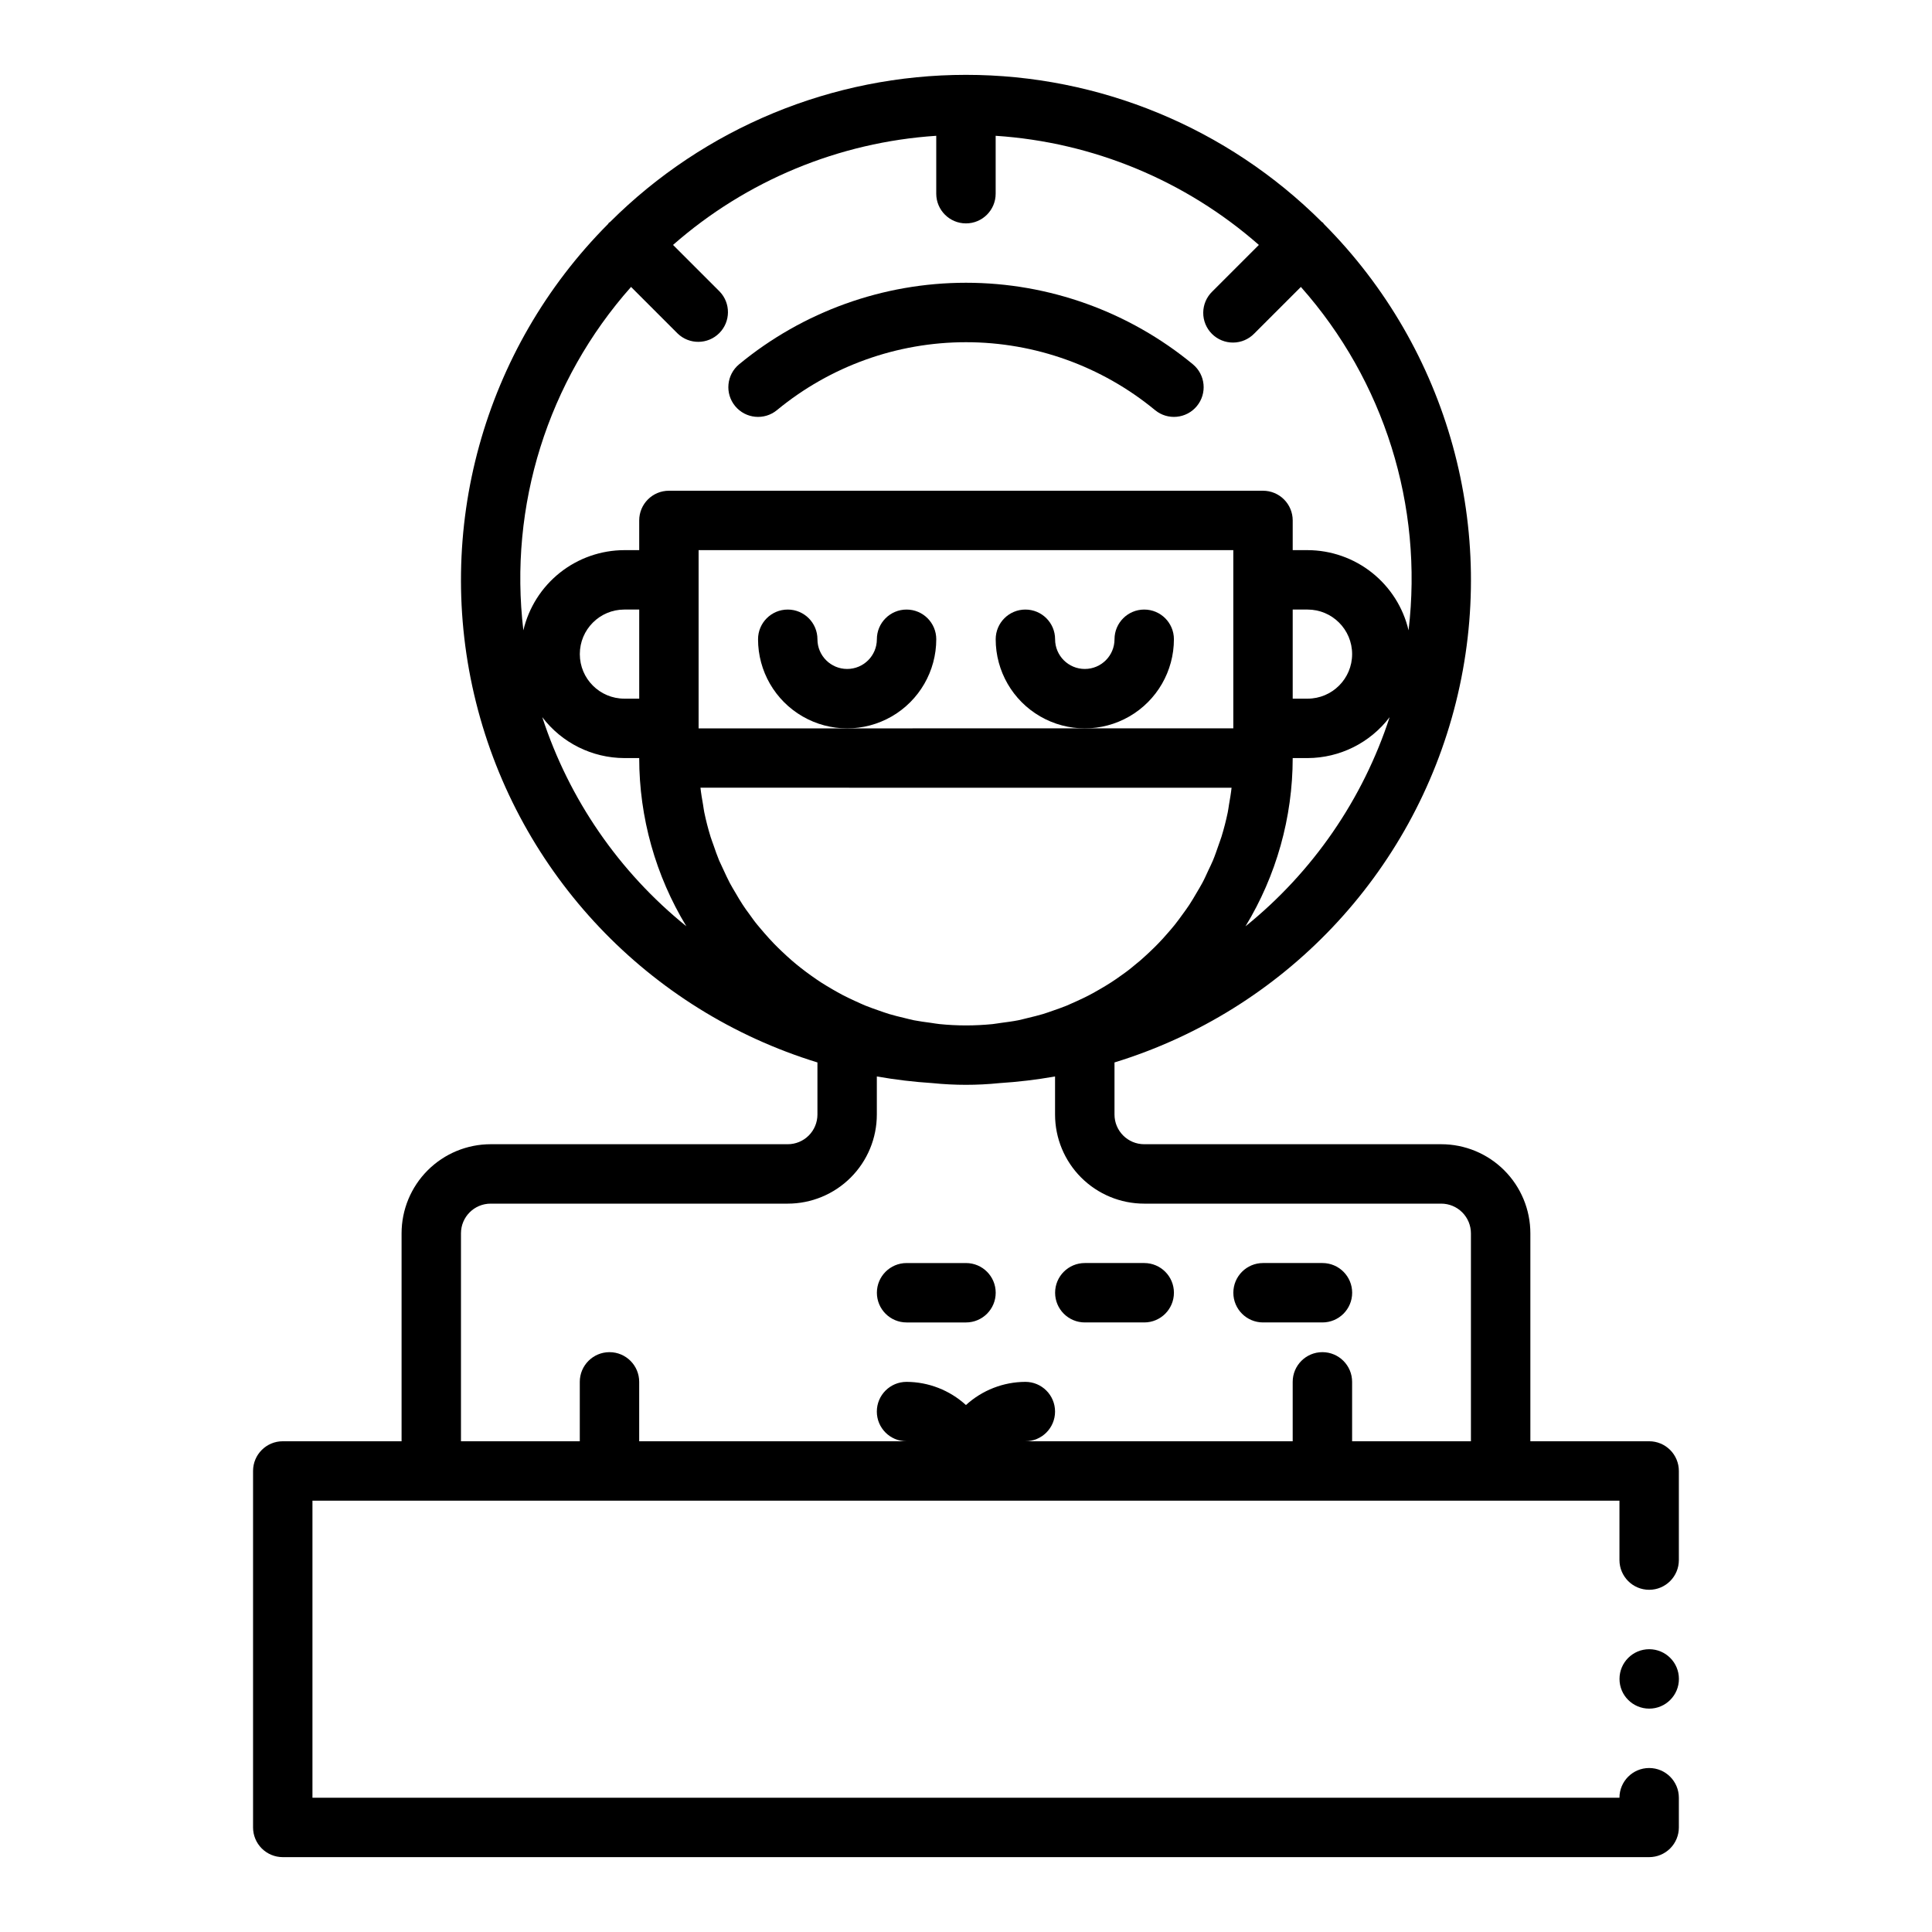 <?xml version="1.0" encoding="UTF-8"?>
<!-- Uploaded to: SVG Repo, www.svgrepo.com, Generator: SVG Repo Mixer Tools -->
<svg fill="#000000" width="800px" height="800px" version="1.1" viewBox="144 144 512 512" xmlns="http://www.w3.org/2000/svg">
 <g>
  <path d="m581.05 525.95h-31.488v-55.102c0-6.266-2.488-12.27-6.918-16.699-4.426-4.43-10.434-6.918-16.699-6.918h-78.719c-4.348 0-7.871-3.523-7.871-7.871v-13.801c44.801-13.758 79.129-49.965 90.48-95.434 11.355-45.473-1.926-93.566-35-126.77-0.094-0.094-0.117-0.219-0.211-0.324-0.094-0.102-0.227-0.117-0.324-0.211-25.035-24.965-58.949-38.984-94.305-38.984-35.359 0-69.27 14.02-94.309 38.984-0.094 0.094-0.219 0.117-0.324 0.211-0.102 0.094-0.117 0.227-0.211 0.324-33.074 33.203-46.355 81.297-35 126.77 11.352 45.469 45.68 81.676 90.48 95.434v13.801c0 2.086-0.828 4.09-2.305 5.566-1.477 1.477-3.477 2.305-5.566 2.305h-78.719c-6.266 0-12.27 2.488-16.699 6.918-4.43 4.43-6.918 10.434-6.918 16.699v55.105l-31.488-0.004c-4.348 0-7.871 3.527-7.871 7.875v94.465c0 2.086 0.828 4.09 2.305 5.566 1.477 1.473 3.481 2.305 5.566 2.305h362.11c2.09 0 4.09-0.832 5.566-2.305 1.477-1.477 2.305-3.481 2.305-5.566v-7.875c0-4.348-3.523-7.871-7.871-7.871-4.348 0-7.871 3.523-7.871 7.871h-346.37v-78.719h346.37v15.742c0 4.348 3.523 7.875 7.871 7.875 4.348 0 7.871-3.527 7.871-7.875v-23.613c0-2.09-0.828-4.09-2.305-5.566-1.477-1.477-3.477-2.309-5.566-2.309zm-267.65-196.8h-3.938c-6.519 0-11.805-5.285-11.805-11.805 0-6.523 5.285-11.809 11.805-11.809h3.938zm173.18-23.617h3.938v0.004c6.519 0 11.809 5.285 11.809 11.809 0 6.519-5.289 11.805-11.809 11.805h-3.938zm-15.742-7.871v39.359l-141.7 0.004v-47.234h141.7zm-77.848 117.73c-0.789-0.078-1.512-0.219-2.266-0.324-1.527-0.203-3.047-0.402-4.543-0.691-0.891-0.18-1.746-0.426-2.621-0.629-1.332-0.324-2.66-0.629-3.938-1.023-0.914-0.277-1.801-0.605-2.699-0.914-1.219-0.426-2.441-0.852-3.629-1.332-0.898-0.371-1.777-0.789-2.66-1.188-1.133-0.52-2.266-1.047-3.371-1.629-0.875-0.457-1.73-0.953-2.582-1.441-1.062-0.613-2.109-1.242-3.148-1.906-0.836-0.543-1.645-1.109-2.457-1.684-0.984-0.699-1.953-1.418-2.898-2.164-0.789-0.621-1.574-1.258-2.312-1.906-0.906-0.789-1.793-1.594-2.66-2.426-0.723-0.684-1.441-1.387-2.133-2.102-0.836-0.859-1.629-1.754-2.426-2.66-0.652-0.789-1.316-1.504-1.938-2.281-0.789-0.945-1.465-1.922-2.172-2.906-0.582-0.789-1.172-1.574-1.715-2.434-0.676-1.016-1.289-2.078-1.914-3.148-0.496-0.852-1.016-1.684-1.48-2.559-0.598-1.125-1.125-2.297-1.668-3.465-0.395-0.852-0.789-1.676-1.18-2.535-0.551-1.324-1.016-2.691-1.488-4.055-0.262-0.789-0.566-1.488-0.789-2.25-0.656-2.125-1.211-4.289-1.668-6.488-0.141-0.66-0.203-1.348-0.324-2.016-0.262-1.48-0.52-2.969-0.684-4.488l140.75 0.008c-0.164 1.52-0.426 3.008-0.684 4.488-0.117 0.668-0.18 1.355-0.324 2.016-0.457 2.199-1.012 4.359-1.668 6.488-0.234 0.789-0.551 1.504-0.789 2.266-0.473 1.355-0.93 2.715-1.48 4.031-0.363 0.875-0.789 1.707-1.188 2.559-0.535 1.156-1.062 2.363-1.66 3.449-0.465 0.875-0.984 1.707-1.48 2.559-0.621 1.055-1.234 2.117-1.914 3.148-0.543 0.836-1.133 1.629-1.715 2.434-0.707 0.984-1.418 1.961-2.172 2.906-0.621 0.789-1.281 1.527-1.938 2.281-0.789 0.906-1.574 1.801-2.426 2.66-0.691 0.715-1.41 1.418-2.133 2.102-0.867 0.824-1.754 1.633-2.66 2.426-0.789 0.645-1.527 1.281-2.312 1.906-0.945 0.789-1.914 1.465-2.898 2.164-0.789 0.574-1.621 1.141-2.457 1.684-1.023 0.66-2.07 1.289-3.148 1.906-0.852 0.488-1.707 0.984-2.582 1.441-1.102 0.582-2.234 1.109-3.371 1.629-0.883 0.402-1.762 0.789-2.66 1.188-1.188 0.48-2.41 0.906-3.629 1.332-0.898 0.309-1.785 0.637-2.699 0.914-1.301 0.395-2.629 0.699-3.938 1.023-0.875 0.203-1.73 0.449-2.621 0.629-1.496 0.293-3.016 0.488-4.543 0.691-0.789 0.102-1.496 0.242-2.266 0.324-2.305 0.223-4.668 0.348-7.027 0.348-2.363 0-4.727-0.125-7-0.355zm81.082-25.914c8.172-13.434 12.496-28.855 12.508-44.578h3.938c8.543-0.027 16.582-4.035 21.75-10.84-7.098 21.777-20.363 41.031-38.188 55.418zm-162.84-169.44 12.344 12.344c3.086 2.984 7.996 2.941 11.035-0.094 3.035-3.039 3.078-7.949 0.094-11.035l-12.344-12.344c19.434-17.062 43.953-27.227 69.754-28.922v15.34c0 4.348 3.527 7.875 7.875 7.875s7.871-3.527 7.871-7.875v-15.34c25.801 1.695 50.32 11.859 69.754 28.922l-12.344 12.344c-1.52 1.465-2.383 3.481-2.402 5.594-0.02 2.109 0.812 4.141 2.305 5.633 1.492 1.492 3.523 2.324 5.637 2.305 2.109-0.016 4.125-0.883 5.594-2.402l12.344-12.344h-0.004c22.074 24.871 32.461 57.988 28.539 91.008-1.418-6.035-4.832-11.418-9.691-15.277-4.856-3.856-10.871-5.961-17.074-5.977h-3.938v-7.871c0-2.086-0.828-4.09-2.305-5.566-1.477-1.477-3.481-2.305-5.566-2.305h-157.44c-4.348 0-7.871 3.523-7.871 7.871v7.871h-3.938c-6.199 0.016-12.219 2.121-17.074 5.977-4.859 3.859-8.27 9.242-9.688 15.277-3.926-33.02 6.461-66.137 28.535-91.008zm-23.523 114.02c5.168 6.805 13.207 10.812 21.75 10.84h3.938c0.008 15.723 4.332 31.145 12.5 44.578-17.824-14.387-31.09-33.641-38.188-55.418zm128.02 176.15c-5.828 0.02-11.441 2.211-15.742 6.141-4.305-3.93-9.918-6.121-15.746-6.141-4.348 0-7.871 3.523-7.871 7.871s3.523 7.871 7.871 7.871h-70.848v-15.742c0-4.348-3.523-7.871-7.871-7.871s-7.871 3.523-7.871 7.871v15.742h-31.488v-55.102c0-4.348 3.523-7.871 7.871-7.871h78.719c6.266 0 12.27-2.488 16.699-6.918 4.43-4.43 6.918-10.438 6.918-16.699v-10.086c4.887 0.863 9.82 1.449 14.777 1.766 5.875 0.598 11.801 0.598 17.68 0 4.953-0.316 9.887-0.902 14.773-1.766v10.086c0 6.262 2.488 12.27 6.918 16.699 4.43 4.43 10.438 6.918 16.699 6.918h78.719c2.09 0 4.09 0.828 5.566 2.305s2.309 3.477 2.309 5.566v55.105l-31.488-0.004v-15.742c0-4.348-3.527-7.871-7.875-7.871-4.348 0-7.871 3.523-7.871 7.871v15.742h-70.848c4.348 0 7.871-3.523 7.871-7.871s-3.523-7.871-7.871-7.871z"/>
  <path d="m392.12 313.41c0-4.348-3.523-7.871-7.871-7.871s-7.871 3.523-7.871 7.871-3.523 7.871-7.871 7.871c-4.348 0-7.875-3.523-7.875-7.871s-3.523-7.871-7.871-7.871-7.871 3.523-7.871 7.871c0 8.438 4.5 16.234 11.809 20.453 7.305 4.219 16.309 4.219 23.617 0 7.305-4.219 11.805-12.016 11.805-20.453z"/>
  <path d="m455.1 313.41c0-4.348-3.523-7.871-7.871-7.871-4.348 0-7.871 3.523-7.871 7.871s-3.523 7.871-7.871 7.871c-4.348 0-7.875-3.523-7.875-7.871s-3.523-7.871-7.871-7.871c-4.348 0-7.871 3.523-7.871 7.871 0 8.438 4.5 16.234 11.809 20.453 7.305 4.219 16.309 4.219 23.613 0 7.309-4.219 11.809-12.016 11.809-20.453z"/>
  <path d="m400 478.72h-15.746c-4.348 0-7.871 3.523-7.871 7.871s3.523 7.871 7.871 7.871h15.746c4.348 0 7.871-3.523 7.871-7.871s-3.523-7.871-7.871-7.871z"/>
  <path d="m431.49 494.46h15.742c4.348 0 7.871-3.523 7.871-7.871s-3.523-7.871-7.871-7.871h-15.742c-4.348 0-7.875 3.523-7.875 7.871s3.527 7.871 7.875 7.871z"/>
  <path d="m478.72 494.46h15.742c4.348 0 7.875-3.523 7.875-7.871s-3.527-7.871-7.875-7.871h-15.742c-4.348 0-7.871 3.523-7.871 7.871s3.523 7.871 7.871 7.871z"/>
  <path d="m588.93 588.93c0 4.348-3.523 7.875-7.871 7.875-4.348 0-7.871-3.527-7.871-7.875 0-4.348 3.523-7.871 7.871-7.871 4.348 0 7.871 3.523 7.871 7.871"/>
  <path d="m349.91 252.68c14.102-11.629 31.809-17.992 50.09-17.992 18.277 0 35.988 6.363 50.09 17.992 3.352 2.769 8.316 2.297 11.086-1.059 2.769-3.352 2.297-8.316-1.059-11.086-16.922-13.965-38.18-21.602-60.117-21.602-21.941 0-43.195 7.637-60.121 21.602-3.352 2.769-3.828 7.734-1.059 11.086 2.769 3.356 7.734 3.828 11.09 1.059z"/>
 </g>
</svg>